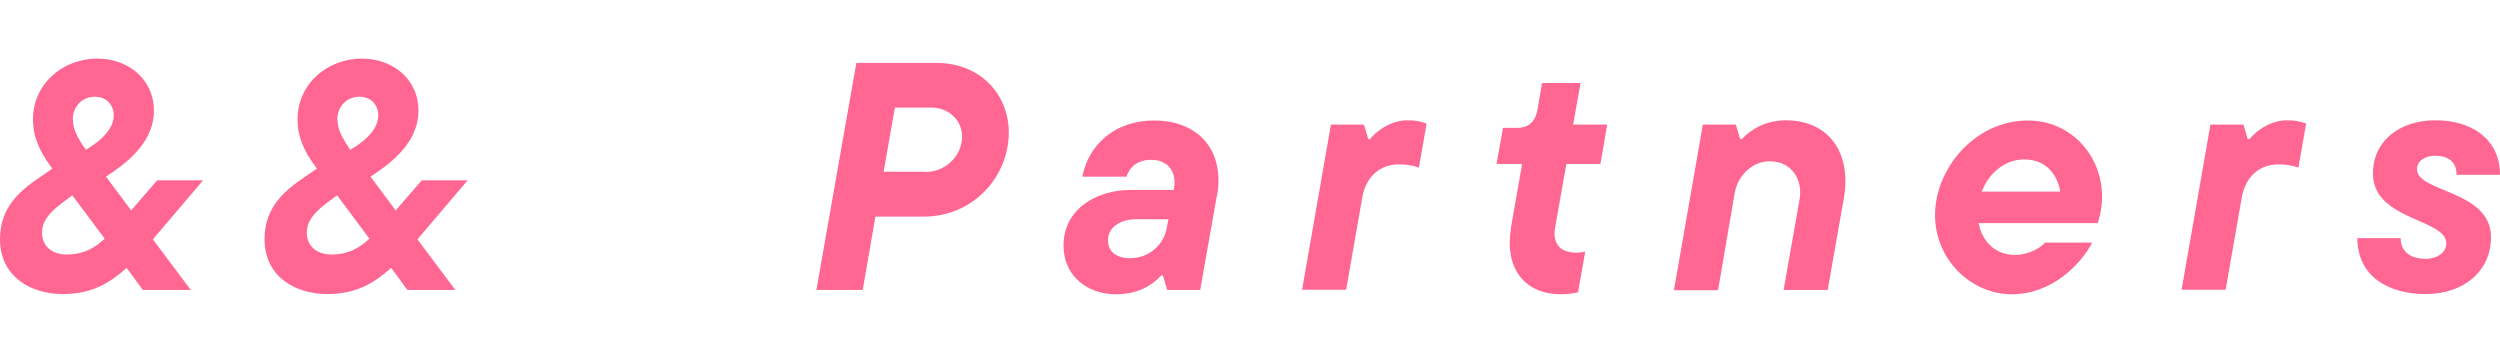 <?xml version="1.0" encoding="UTF-8"?>
<svg id="section-ttl-partners" data-name="section-ttl-partners-svg" xmlns="http://www.w3.org/2000/svg" viewBox="0 0 122 17">
  <defs>
    <style>.cmn_cap_en_wrap{fill:none;}.cmn_cap_mission_elmt{fill:#ff6691;}</style>
  </defs>
  <g id="section-ttl-partners-wrap" data-name="section-ttl-partners-data">
  <rect class="cmn_cap_en_wrap" width="122" height="17"/>
  <path class="cmn_cap_mission_elmt" d="M9.91,8.8l-2.45,2.88,1.85,2.47h-2.34l-.79-1.08c-.76.68-1.63,1.28-3.12,1.28-1.58,0-3.06-.87-3.06-2.67,0-1.3.65-2.14,1.77-2.91l.78-.54-.05-.08c-.57-.76-.89-1.47-.89-2.33,0-1.69,1.41-2.96,3.15-2.96,1.46,0,2.75.97,2.75,2.55,0,1.3-.95,2.26-2.01,2.99l-.33.22,1.23,1.65,1.27-1.47h2.23ZM5.11,11.65l-1.58-2.12-.55.41c-.66.51-.93.92-.93,1.42,0,.6.44,1.06,1.19,1.06.84,0,1.35-.3,1.88-.78ZM3.56,5.84c0,.46.21.87.63,1.47l.22-.14c.47-.3,1.14-.85,1.14-1.55,0-.47-.33-.9-.92-.9-.63,0-1.08.49-1.08,1.12Z"/>
  <path class="cmn_cap_mission_elmt" d="M22.82,8.8l-2.45,2.88,1.85,2.47h-2.34l-.79-1.08c-.76.68-1.63,1.28-3.12,1.28-1.58,0-3.06-.87-3.06-2.67,0-1.3.65-2.14,1.77-2.91l.78-.54-.05-.08c-.57-.76-.89-1.47-.89-2.33,0-1.69,1.41-2.96,3.15-2.96,1.46,0,2.75.97,2.75,2.55,0,1.3-.95,2.26-2.01,2.99l-.33.22,1.23,1.65,1.27-1.47h2.23ZM18.03,11.65l-1.58-2.12-.55.41c-.66.51-.93.92-.93,1.42,0,.6.44,1.06,1.19,1.06.84,0,1.35-.3,1.88-.78ZM16.47,5.84c0,.46.21.87.63,1.47l.22-.14c.47-.3,1.14-.85,1.14-1.55,0-.47-.33-.9-.92-.9-.63,0-1.08.49-1.08,1.12Z"/>
  <path class="cmn_cap_mission_elmt" d="M45.7,3.07c2.15,0,3.53,1.55,3.53,3.4,0,2.12-1.71,4.1-4.15,4.1h-2.36l-.62,3.58h-2.26l1.95-11.08h3.91ZM45.19,8.39c.92,0,1.76-.76,1.76-1.73,0-.78-.65-1.41-1.49-1.41h-1.79l-.55,3.13h2.07Z"/>
  <path class="cmn_cap_mission_elmt" d="M59.38,9.56l-.81,4.59h-1.61l-.21-.71h-.08c-.43.47-1.12.92-2.22.92-1.41,0-2.55-.92-2.55-2.37,0-1.82,1.65-2.72,3.26-2.72h2.11l.02-.06c.14-.79-.25-1.41-1.12-1.41-.65,0-1.03.33-1.2.82h-2.15c.3-1.58,1.61-2.74,3.5-2.74,2.12,0,3.47,1.41,3.07,3.69ZM57.01,10.7h-1.63c-.46,0-1.31.24-1.31,1.03,0,.49.33.87,1.09.87.93,0,1.61-.68,1.76-1.39l.1-.51Z"/>
  <path class="cmn_cap_mission_elmt" d="M63.54,14.15l1.41-8.07h1.61l.21.71h.08c.25-.3.92-.92,1.85-.92.33,0,.63.05.92.16l-.38,2.15c-.29-.11-.65-.16-.97-.16-.92,0-1.61.59-1.79,1.61l-.79,4.51h-2.15Z"/>
  <path class="cmn_cap_mission_elmt" d="M73.73,11.13l.55-3.13h-1.25l.32-1.76h.68c.59,0,.9-.32,1-.89l.22-1.3h1.88l-.36,2.03h1.66l-.33,1.92h-1.66l-.55,3.1c-.13.74.19,1.23,1.04,1.23.14,0,.3-.02.43-.06l-.35,1.99c-.17.05-.47.1-.82.1-1.9,0-2.77-1.39-2.45-3.23Z"/>
  <path class="cmn_cap_mission_elmt" d="M81.69,14.15l1.41-8.07h1.61l.21.71h.08c.43-.47,1.17-.92,2.15-.92,2.15,0,3.21,1.66,2.83,3.8l-.79,4.48h-2.15l.78-4.43c.16-.93-.36-1.85-1.46-1.85-.85,0-1.57.7-1.71,1.57l-.81,4.72h-2.15Z"/>
  <path class="cmn_cap_mission_elmt" d="M102.38,10.89h-5.82c.16.89.81,1.55,1.77,1.55.71,0,1.28-.38,1.47-.6h2.3c-.54,1.04-1.95,2.52-3.93,2.52s-3.74-1.69-3.74-3.86c0-2.28,1.95-4.62,4.54-4.62,2.03,0,3.61,1.65,3.61,3.72,0,.47-.08.87-.21,1.3ZM96.71,9.35h3.83c-.13-.79-.66-1.57-1.76-1.57-.93,0-1.73.66-2.07,1.57Z"/>
  <path class="cmn_cap_mission_elmt" d="M106.46,14.15l1.41-8.07h1.61l.21.71h.08c.25-.3.92-.92,1.85-.92.33,0,.63.05.92.16l-.38,2.15c-.29-.11-.65-.16-.97-.16-.92,0-1.61.59-1.79,1.61l-.79,4.51h-2.15Z"/>
  <path class="cmn_cap_mission_elmt" d="M115.04,11.62h2.11c0,.57.38,1.01,1.22,1.01.59,0,1.01-.32,1.01-.76,0-1.2-3.58-1.11-3.58-3.4,0-1.58,1.28-2.6,3.05-2.6s3.15.92,3.15,2.66h-2.12c0-.66-.43-.93-1.06-.93-.41,0-.87.21-.87.66,0,1.14,3.61,1.01,3.61,3.32,0,1.65-1.33,2.77-3.18,2.77s-3.34-.87-3.34-2.74Z"/>
  </g>
</svg>